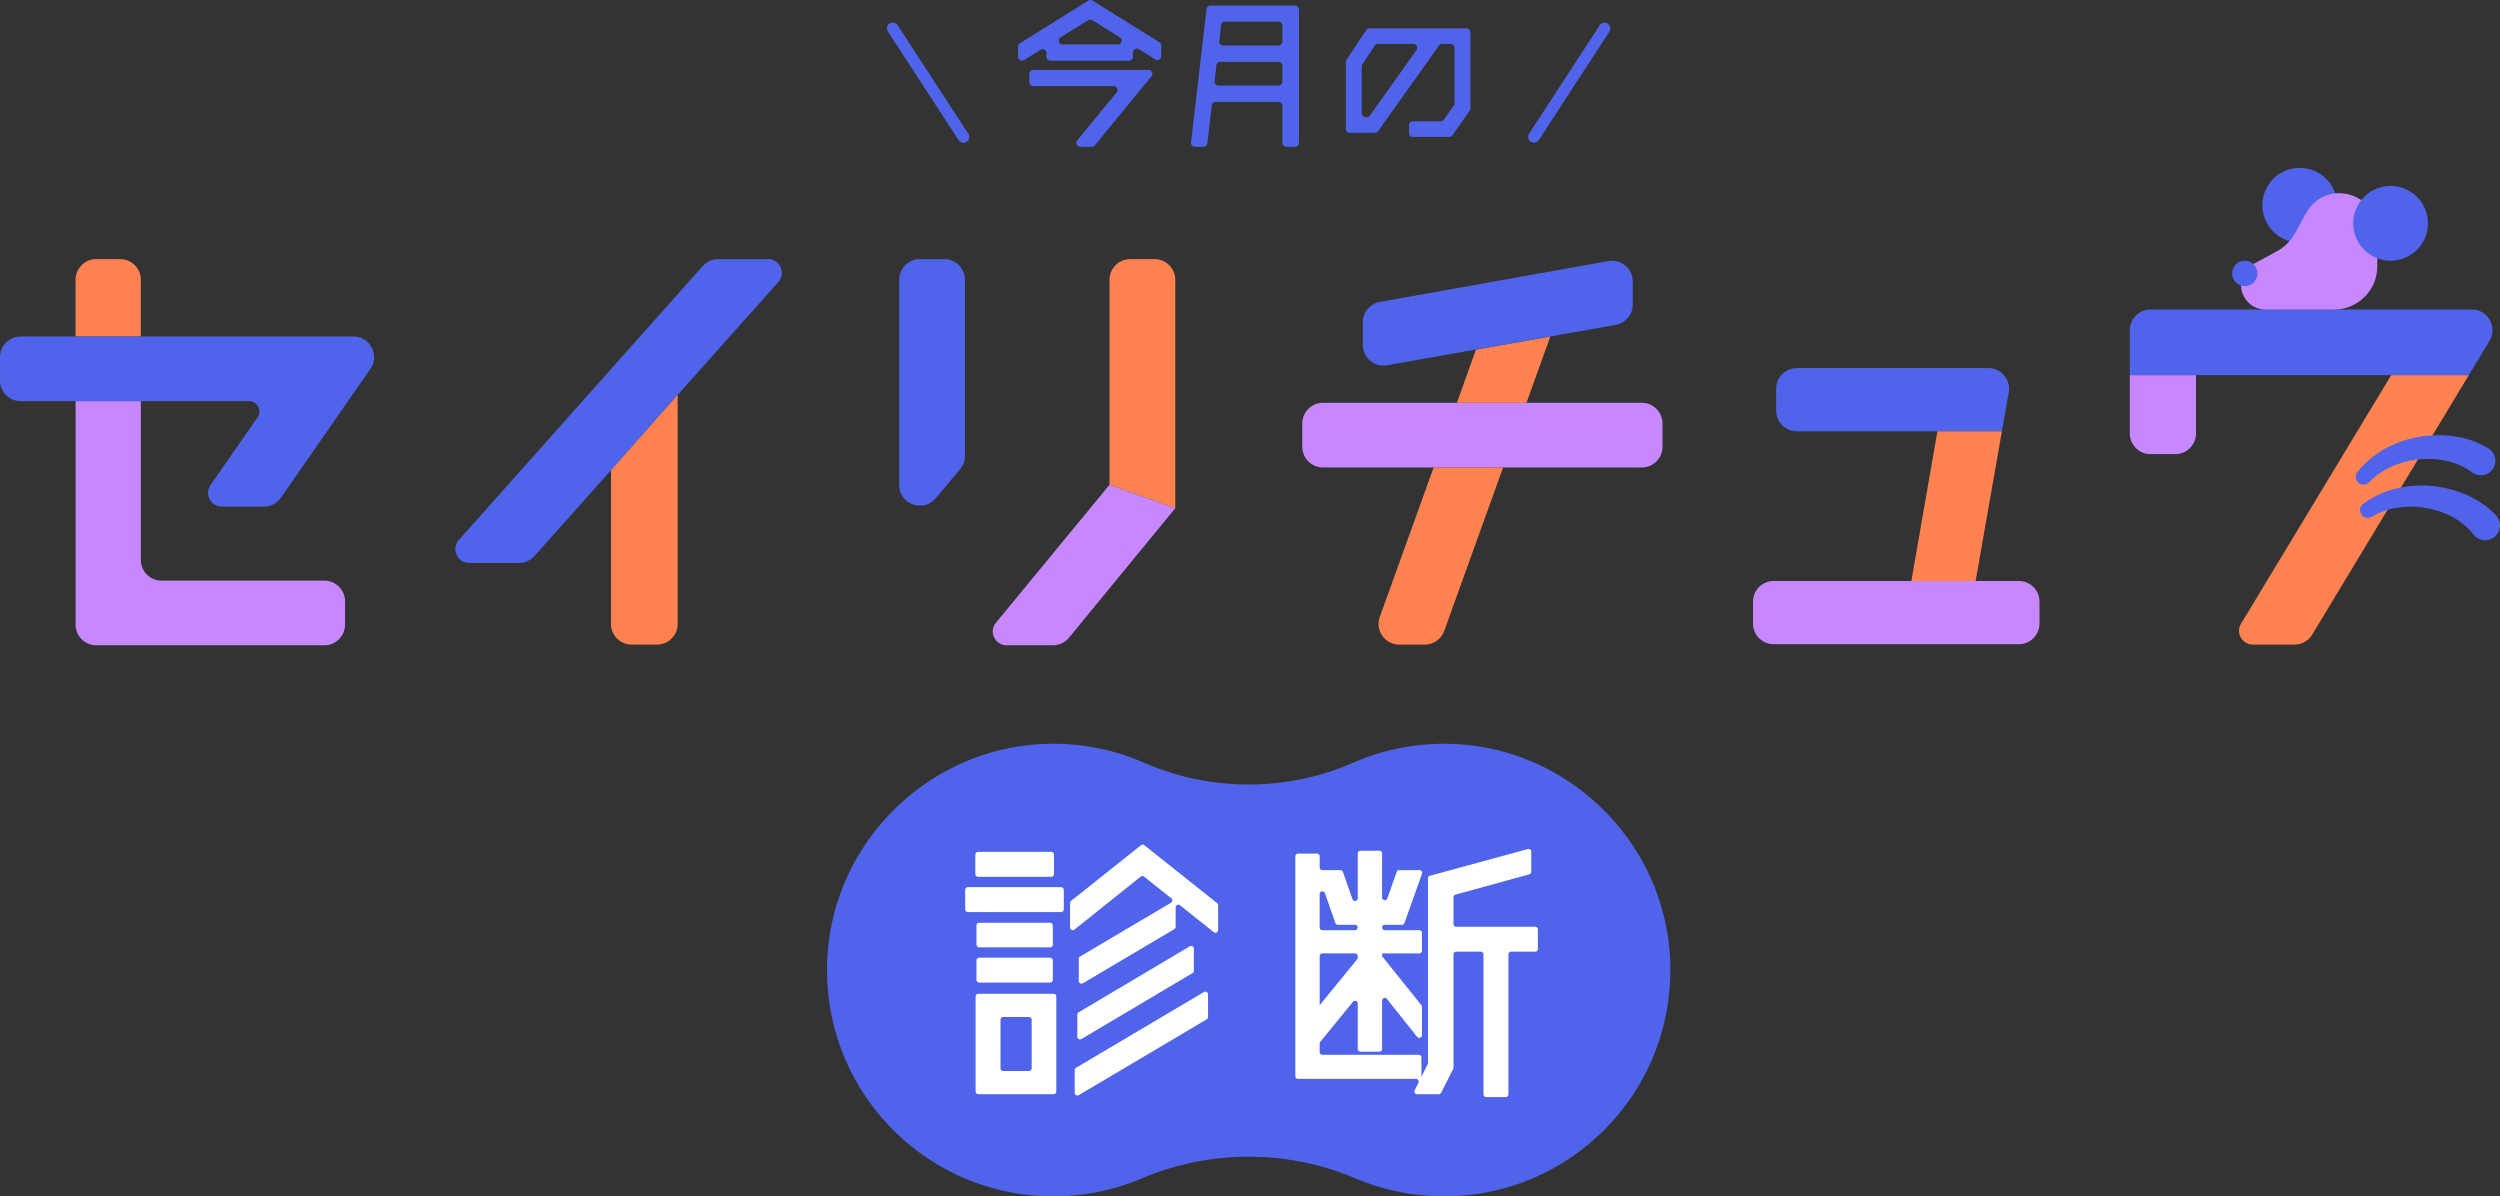 <svg data-name="レイヤー_1" xmlns="http://www.w3.org/2000/svg" viewBox="0 0 560.699 268.318"><rect x="0" y="0" width="560.699" height="268.318" fill="#333333" stroke="none"/><path d="M325.137 166.828c-7.691-.187-15.005 1.338-21.589 4.221-14.922 6.535-32.067 6.536-46.988 0-6.584-2.884-13.899-4.409-21.591-4.222-26.449.645-48.214 21.909-49.431 48.338-1.341 29.121 21.872 53.152 50.698 53.152a50.558 50.558 0 0019.756-3.992c15.433-6.534 32.692-6.534 48.125 0a50.557 50.557 0 0019.755 3.992c28.826 0 52.039-24.032 50.698-53.153-1.218-26.428-22.983-47.693-49.432-48.337z" fill="#5064eb"/><g fill="#fff"><rect x="218.999" y="206.944" width="17.129" height="5.525" rx=".608" ry=".608"/><rect x="218.999" y="214.788" width="17.129" height="5.59" rx=".608" ry=".608"/><path d="M219.413 245.402h16.885a.608.608 0 00.608-.608v-21.293a.608.608 0 00-.608-.608h-16.885a.608.608 0 00-.608.608v21.293c0 .336.272.608.608.608zm11.968-16.7v10.891a.608.608 0 01-.608.608h-5.77a.608.608 0 01-.608-.608v-10.891c0-.336.272-.608.608-.608h5.77c.336 0 .608.272.608.608z"/><rect x="218.739" y="191.061" width="17.648" height="5.59" rx=".608" ry=".608"/><path d="M241.954 245.611l28.683-16.993a.609.609 0 00.298-.523v-5.083a.608.608 0 00-.919-.523l-28.683 16.993a.609.609 0 00-.298.523v5.082c0 .471.513.764.919.523zm-1.956-43.095v5.486c0 .51.59.794.988.475l14.847-11.866a.607.607 0 01.759 0l6.1 4.861a.61.61 0 01-.069 1l-20.38 12.051a.609.609 0 00-.299.524V220c0 .471.513.764.918.524l20.515-12.131a.609.609 0 00.299-.524v-4.35c0-.51.589-.793.988-.476l7.554 6.02a.609.609 0 00.988-.476v-5.552a.608.608 0 00-.229-.476l-16.319-12.991a.607.607 0 00-.758 0l-15.671 12.473a.609.609 0 00-.23.476z"/><rect x="216.47" y="198.97" width="22.122" height="5.59" rx=".608" ry=".608"/><path d="M241.619 227.558v4.953c0 .472.513.764.919.523l24.924-14.789a.608.608 0 00.298-.523v-4.953a.608.608 0 00-.919-.523l-24.924 14.789a.608.608 0 00-.298.523zm84.37-20.315v-6.009a.61.61 0 01.447-.587l16.544-4.552a.61.61 0 00.447-.587v-4.488a.608.608 0 00-.768-.587l-21.942 5.978a.608.608 0 00-.448.587v41.415a.61.61 0 01-.064.272l-1.412 2.823v-4.332a.608.608 0 00-.608-.608h-21.603a.608.608 0 01-.608-.608v-1.912c0-.14.048-.276.137-.385l7.325-8.977a.609.609 0 011.08.385v10.192c0 .336.272.608.608.608h4.244a.608.608 0 00.608-.608v-10.845a.608.608 0 011.079-.385l6.787 8.516a.608.608 0 001.079-.385v-6.332a.614.614 0 00-.137-.385l-8.809-10.988v-.629h8.338a.608.608 0 00.608-.608v-3.984a.608.608 0 00-.608-.608h-7.729a.608.608 0 110-1.216h3.837a.609.609 0 00.573-.404l3.934-11.05a.609.609 0 00-.573-.813h-4.541a.607.607 0 00-.574.407l-2.081 5.941c-.226.646-1.183.484-1.183-.201v-9.883a.608.608 0 00-.608-.608h-4.244a.608.608 0 00-.608.608v10.067c0 .685-.956.848-1.183.201l-2.146-6.126a.608.608 0 00-.574-.407h-4.03a.608.608 0 01-.608-.608v-2.478a.608.608 0 00-.608-.608h-4.244a.608.608 0 00-.608.608v49.299c0 .336.272.608.608.608h26.46c.452 0 .746.476.544.881l-.837 1.675a.609.609 0 00.544.881h4.843a.61.61 0 00.543-.334l2.706-5.349a.61.61 0 00.066-.275v-25.394c0-.336.272-.608.608-.608h5.51c.336 0 .608.272.608.608v31.391c0 .336.272.608.608.608h4.373a.608.608 0 00.608-.608v-31.391c0-.336.272-.608.608-.608h5.395a.608.608 0 00.608-.608v-4.374a.608.608 0 00-.608-.608h-17.712a.608.608 0 01-.608-.608zm-28.833-6.918l2.34 6.681a.608.608 0 00.574.407h3.836a.608.608 0 110 1.216h-7.325a.608.608 0 01-.608-.608v-7.495c0-.685.956-.848 1.183-.201zm-1.183 25.123v-11.009c0-.336.272-.608.608-.608h7.325c.336 0 .608.272.608.608v.323c0 .14-.048.276-.137.385l-8.396 10.29-.009.012z"/></g><path d="M216.08 32.004c-.426 0-.844-.209-1.093-.592L199.132 7.067a1.303 1.303 0 112.184-1.422l15.855 24.345a1.303 1.303 0 01-1.091 2.014zm127.948 0a1.304 1.304 0 01-1.091-2.014l15.854-24.345a1.304 1.304 0 012.184 1.422l-15.854 24.345c-.25.383-.667.592-1.093.592zM228.342 10.432v2.305a.869.869 0 001.328.738l3.704-2.304a.869.869 0 011.328.738v.844c0 .48.389.869.869.869h17.653c.48 0 .869-.389.869-.869v-.995a.868.868 0 011.328-.737l3.703 2.307a.869.869 0 001.328-.737v-2.377a.87.87 0 00-.41-.738L245.022.131a.868.868 0 00-.918 0l-15.352 9.564a.867.867 0 00-.409.737zm9.529-2.06l6.195-3.854a.868.868 0 01.918 0l6.187 3.854c.741.462.414 1.606-.459 1.606h-12.381c-.874 0-1.201-1.145-.459-1.606zm-6.147 10.942h18.032a.87.87 0 01.672 1.42l-8.834 10.765a.869.869 0 00.672 1.42h2.609a.87.87 0 00.672-.318l12.708-15.509a.868.868 0 00-.672-1.419h-25.858a.869.869 0 00-.869.869v1.904c0 .48.389.869.869.869zm36.254 13.605h1.935a.87.87 0 00.863-.767l1.003-8.521a.868.868 0 01.863-.767h14.101c.48 0 .869.389.869.869v8.318c0 .48.389.869.869.869h1.978c.48 0 .869-.389.869-.869V2.122a.869.869 0 00-.869-.869h-18.994a.869.869 0 00-.863.768l-3.485 29.928a.869.869 0 00.863.969zm5.467-23.685l.408-3.605a.869.869 0 01.863-.771h12.026c.48 0 .869.389.869.869v3.605c0 .48-.389.869-.869.869h-12.433a.869.869 0 01-.863-.966zm14.165 5.514v3.568c0 .48-.389.869-.869.869h-13.467a.868.868 0 01-.863-.967l.406-3.568a.869.869 0 01.863-.771h13.061c.48 0 .869.389.869.869zm18.804-8.004l-4.42 6.647a.868.868 0 00-.145.481v15.036c0 .48.389.869.869.869h5.662a.868.868 0 00.708-.366l13.641-19.196a.87.87 0 01.708-.366h1.907c.48 0 .869.389.869.869v12.445a.87.87 0 01-.157.498l-2.223 3.175a.87.87 0 01-.712.37h-6.244a.869.869 0 00-.869.869v1.756c0 .48.389.869.869.869h8.175a.867.867 0 00.711-.37l3.859-5.507a.871.871 0 00.157-.499V7.225a.869.869 0 00-.869-.869h-21.774a.868.868 0 00-.723.388zm-.998 18.67V14.908c0-.17.05-.336.143-.478l2.763-4.189a.868.868 0 01.725-.39h7.937a.869.869 0 01.708 1.372l-10.456 14.696a.87.87 0 01-.708.365h-.243a.869.869 0 01-.869-.869z" fill="#5064eb"/><path d="M31.587 75.459V62.756a4.643 4.643 0 00-4.643-4.643h-5.349a4.643 4.643 0 00-4.643 4.643v12.703" fill="#ff8250"/><path d="M72.744 130.224H36.23a4.643 4.643 0 01-4.643-4.643V89.96H16.952v50.122a4.643 4.643 0 004.643 4.643h51.149a4.643 4.643 0 004.643-4.643v-5.215a4.643 4.643 0 00-4.643-4.643z" fill="#c788ff"/><path d="M36.094 75.459H4.643A4.643 4.643 0 000 80.102v5.215a4.643 4.643 0 004.643 4.643h51.201c1.874 0 2.976 2.106 1.907 3.646l-10.525 15.157c-1.425 2.053.044 4.861 2.542 4.861h9.415a4.643 4.643 0 003.813-1.994L83.06 82.751c2.139-3.079-.064-7.292-3.813-7.292H36.093zm121.511-15.79l-54.694 61.436c-1.777 1.996-.36 5.154 2.312 5.154h11.169a4.643 4.643 0 003.464-1.551l17.178-19.242 14.953-16.899 22.565-25.299c1.779-1.995.363-5.156-2.31-5.156h-11.168a4.642 4.642 0 00-3.468 1.556z" fill="#5064eb"/><path d="M137.033 105.466v34.459a4.643 4.643 0 004.643 4.643h5.667a4.643 4.643 0 004.643-4.643V88.567" fill="#ff8250"/><path d="M209.874 111.733l5.455-6.511a4.644 4.644 0 001.084-2.982V62.756a4.643 4.643 0 00-4.643-4.643h-5.455a4.643 4.643 0 00-4.643 4.643v45.995c0 4.337 5.417 6.306 8.202 2.982z" fill="#5064eb"/><path d="M248.85 62.756v45.964l14.741 5.264V62.757a4.643 4.643 0 00-4.643-4.643h-5.455a4.643 4.643 0 00-4.643 4.643z" fill="#ff8250"/><path d="M248.85 108.719l-25.478 30.943c-1.663 2.019-.226 5.063 2.39 5.063h10.398c1.39 0 2.707-.623 3.589-1.697l23.842-29.045-14.741-5.264z" fill="#c788ff"/><path d="M445.944 82.549h-42.939a4.643 4.643 0 00-4.643 4.643v4.894a4.643 4.643 0 004.643 4.643h45.98l1.532-8.735a4.643 4.643 0 00-4.573-5.445z" fill="#5064eb"/><path d="M452.775 130.304H397.81a4.643 4.643 0 00-4.643 4.643v4.894a4.643 4.643 0 004.643 4.643h54.965a4.643 4.643 0 004.643-4.643v-4.894a4.643 4.643 0 00-4.643-4.643z" fill="#c788ff"/><path fill="#ff8250" d="M434.528 96.729l-5.851 33.575h14.42l5.888-33.575h-14.457zm-112.991 8.115l-12.073 33.508c-1.09 3.026 1.152 6.217 4.368 6.217h5.709a4.643 4.643 0 004.368-3.069l13.207-36.655h-15.579z"/><path d="M326.765 90.342h-30.044a4.643 4.643 0 00-4.643 4.643v5.215a4.643 4.643 0 004.643 4.643h71.504a4.643 4.643 0 004.643-4.643v-5.215a4.643 4.643 0 00-4.643-4.643h-41.46z" fill="#c788ff"/><path fill="#ff8250" d="M331.021 78.409l-4.256 11.933h15.586l5.348-14.859-16.678 2.926z"/><path d="M360.733 58.555l-51.255 9.153a4.643 4.643 0 00-3.827 4.571v5.068a4.643 4.643 0 005.452 4.572l23.681-4.192 16.678-2.926 10.897-1.932a4.643 4.643 0 003.832-4.572v-5.171a4.643 4.643 0 00-5.459-4.571z" fill="#5064eb"/><path d="M536.303 84.139l-33.68 55.733c-1.247 2.063.239 4.696 2.649 4.696h9.332a4.645 4.645 0 003.975-2.243l35.129-58.186h-17.405z" fill="#ff8250"/><path d="M477.674 97.202a4.643 4.643 0 004.643 4.643h5.561a4.643 4.643 0 004.643-4.643V84.139h-14.847v13.063z" fill="#c788ff"/><path d="M553.708 84.139l4.632-7.673c1.868-3.095-.36-7.043-3.975-7.043h-72.049a4.643 4.643 0 00-4.643 4.643v10.073h58.631m18.105 21.788c-4.926-3.667-12.194-3.777-17.785-1.38-1.974.854-3.803 2.059-5.258 3.603-1.541 1.551-3.929-.48-2.652-2.253 4.977-6.367 13.506-9.084 21.396-8.095 2.714.366 5.451 1.212 7.966 2.735a3.266 3.266 0 011.116 4.481c-.985 1.664-3.258 2.093-4.784.91z" fill="#5064eb"/><path d="M554.73 119.852c-3.767-4.831-10.739-6.857-16.752-6.029-2.128.3-4.212.977-6.023 2.082-1.89 1.088-3.665-1.503-1.966-2.872 6.473-4.85 15.425-5.244 22.789-2.224 2.53 1.065 4.959 2.602 6.995 4.738a3.322 3.322 0 01-.096 4.696c-1.413 1.376-3.767 1.187-4.947-.391z" fill="#5064eb"/><circle cx="515.785" cy="46.028" r="8.382" fill="#5064eb"/><path d="M517.474 47.359c-2.354 3.792-2.969 6.907-6.891 9.038l-5.15 2.799c-.838.455-1.578 1.093-2.068 1.911-2.057 3.429.269 8.318 4.769 8.318h15.354c5.351 0 9.688-4.338 9.688-9.688v-7.9c0-8.543-11.197-11.735-15.702-4.477z" fill="#c788ff"/><circle cx="503.46" cy="61.314" r="2.845" fill="#5064eb"/><circle cx="536.158" cy="50.087" r="8.382" fill="#5064eb"/></svg>